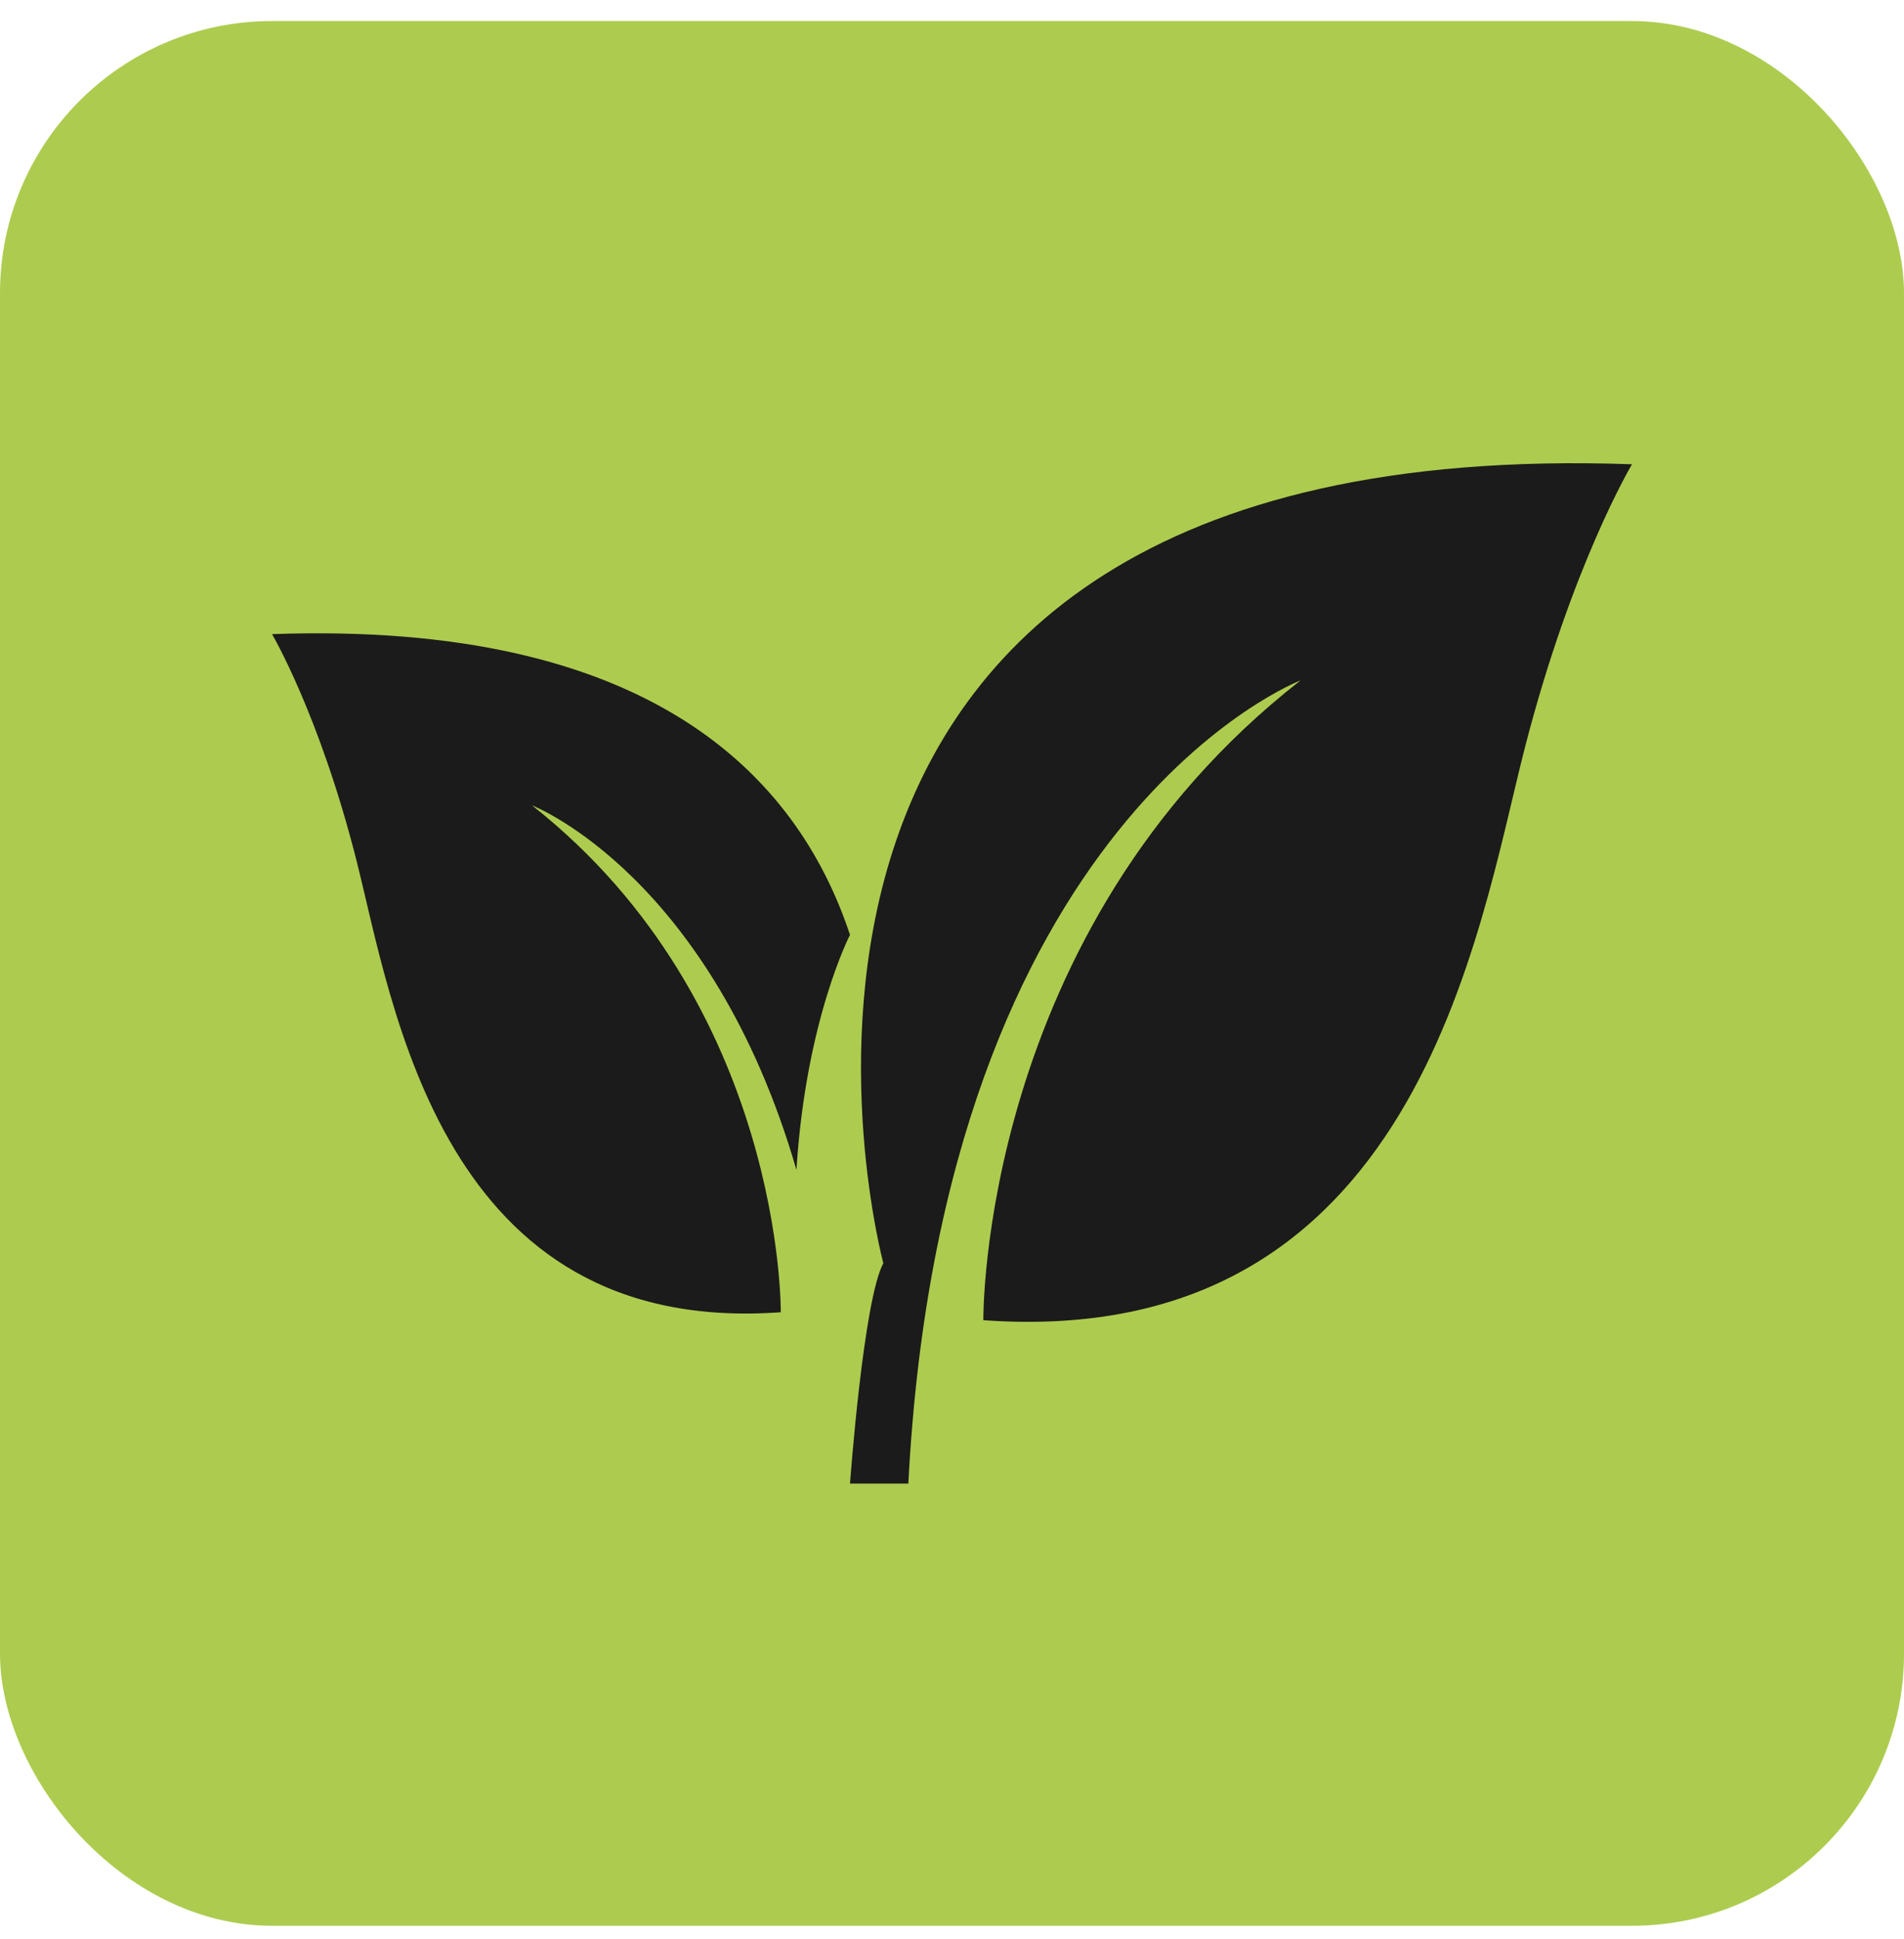 <svg width="56" height="57" viewBox="0 0 56 57" fill="none" xmlns="http://www.w3.org/2000/svg">
<rect y="0.619" width="56" height="56" rx="8" fill="#ADCC4F"/>
<path d="M25 27.485V27.486C25 27.486 23.701 29.985 23.425 34.396C20.922 25.787 15.749 23.719 15.648 23.679C23.062 29.519 22.964 38.581 22.964 38.581C12.944 39.306 11.559 29.518 10.472 25.249C9.384 20.98 8 18.644 8 18.644C19.096 18.245 23.442 22.788 25 27.485Z" fill="#1B1B1B"/>
<path d="M25.98 37.138C25.98 37.138 19.383 12.633 48 13.65C48 13.65 46.235 16.599 44.848 21.987C43.462 27.376 41.697 39.73 28.922 38.815C28.922 38.815 28.796 27.376 38.251 20.005C38.251 20.005 27.724 24.021 26.716 43.619H25C25 43.619 25.392 38.222 25.981 37.138H25.98Z" fill="#1B1B1B"/>
</svg>
